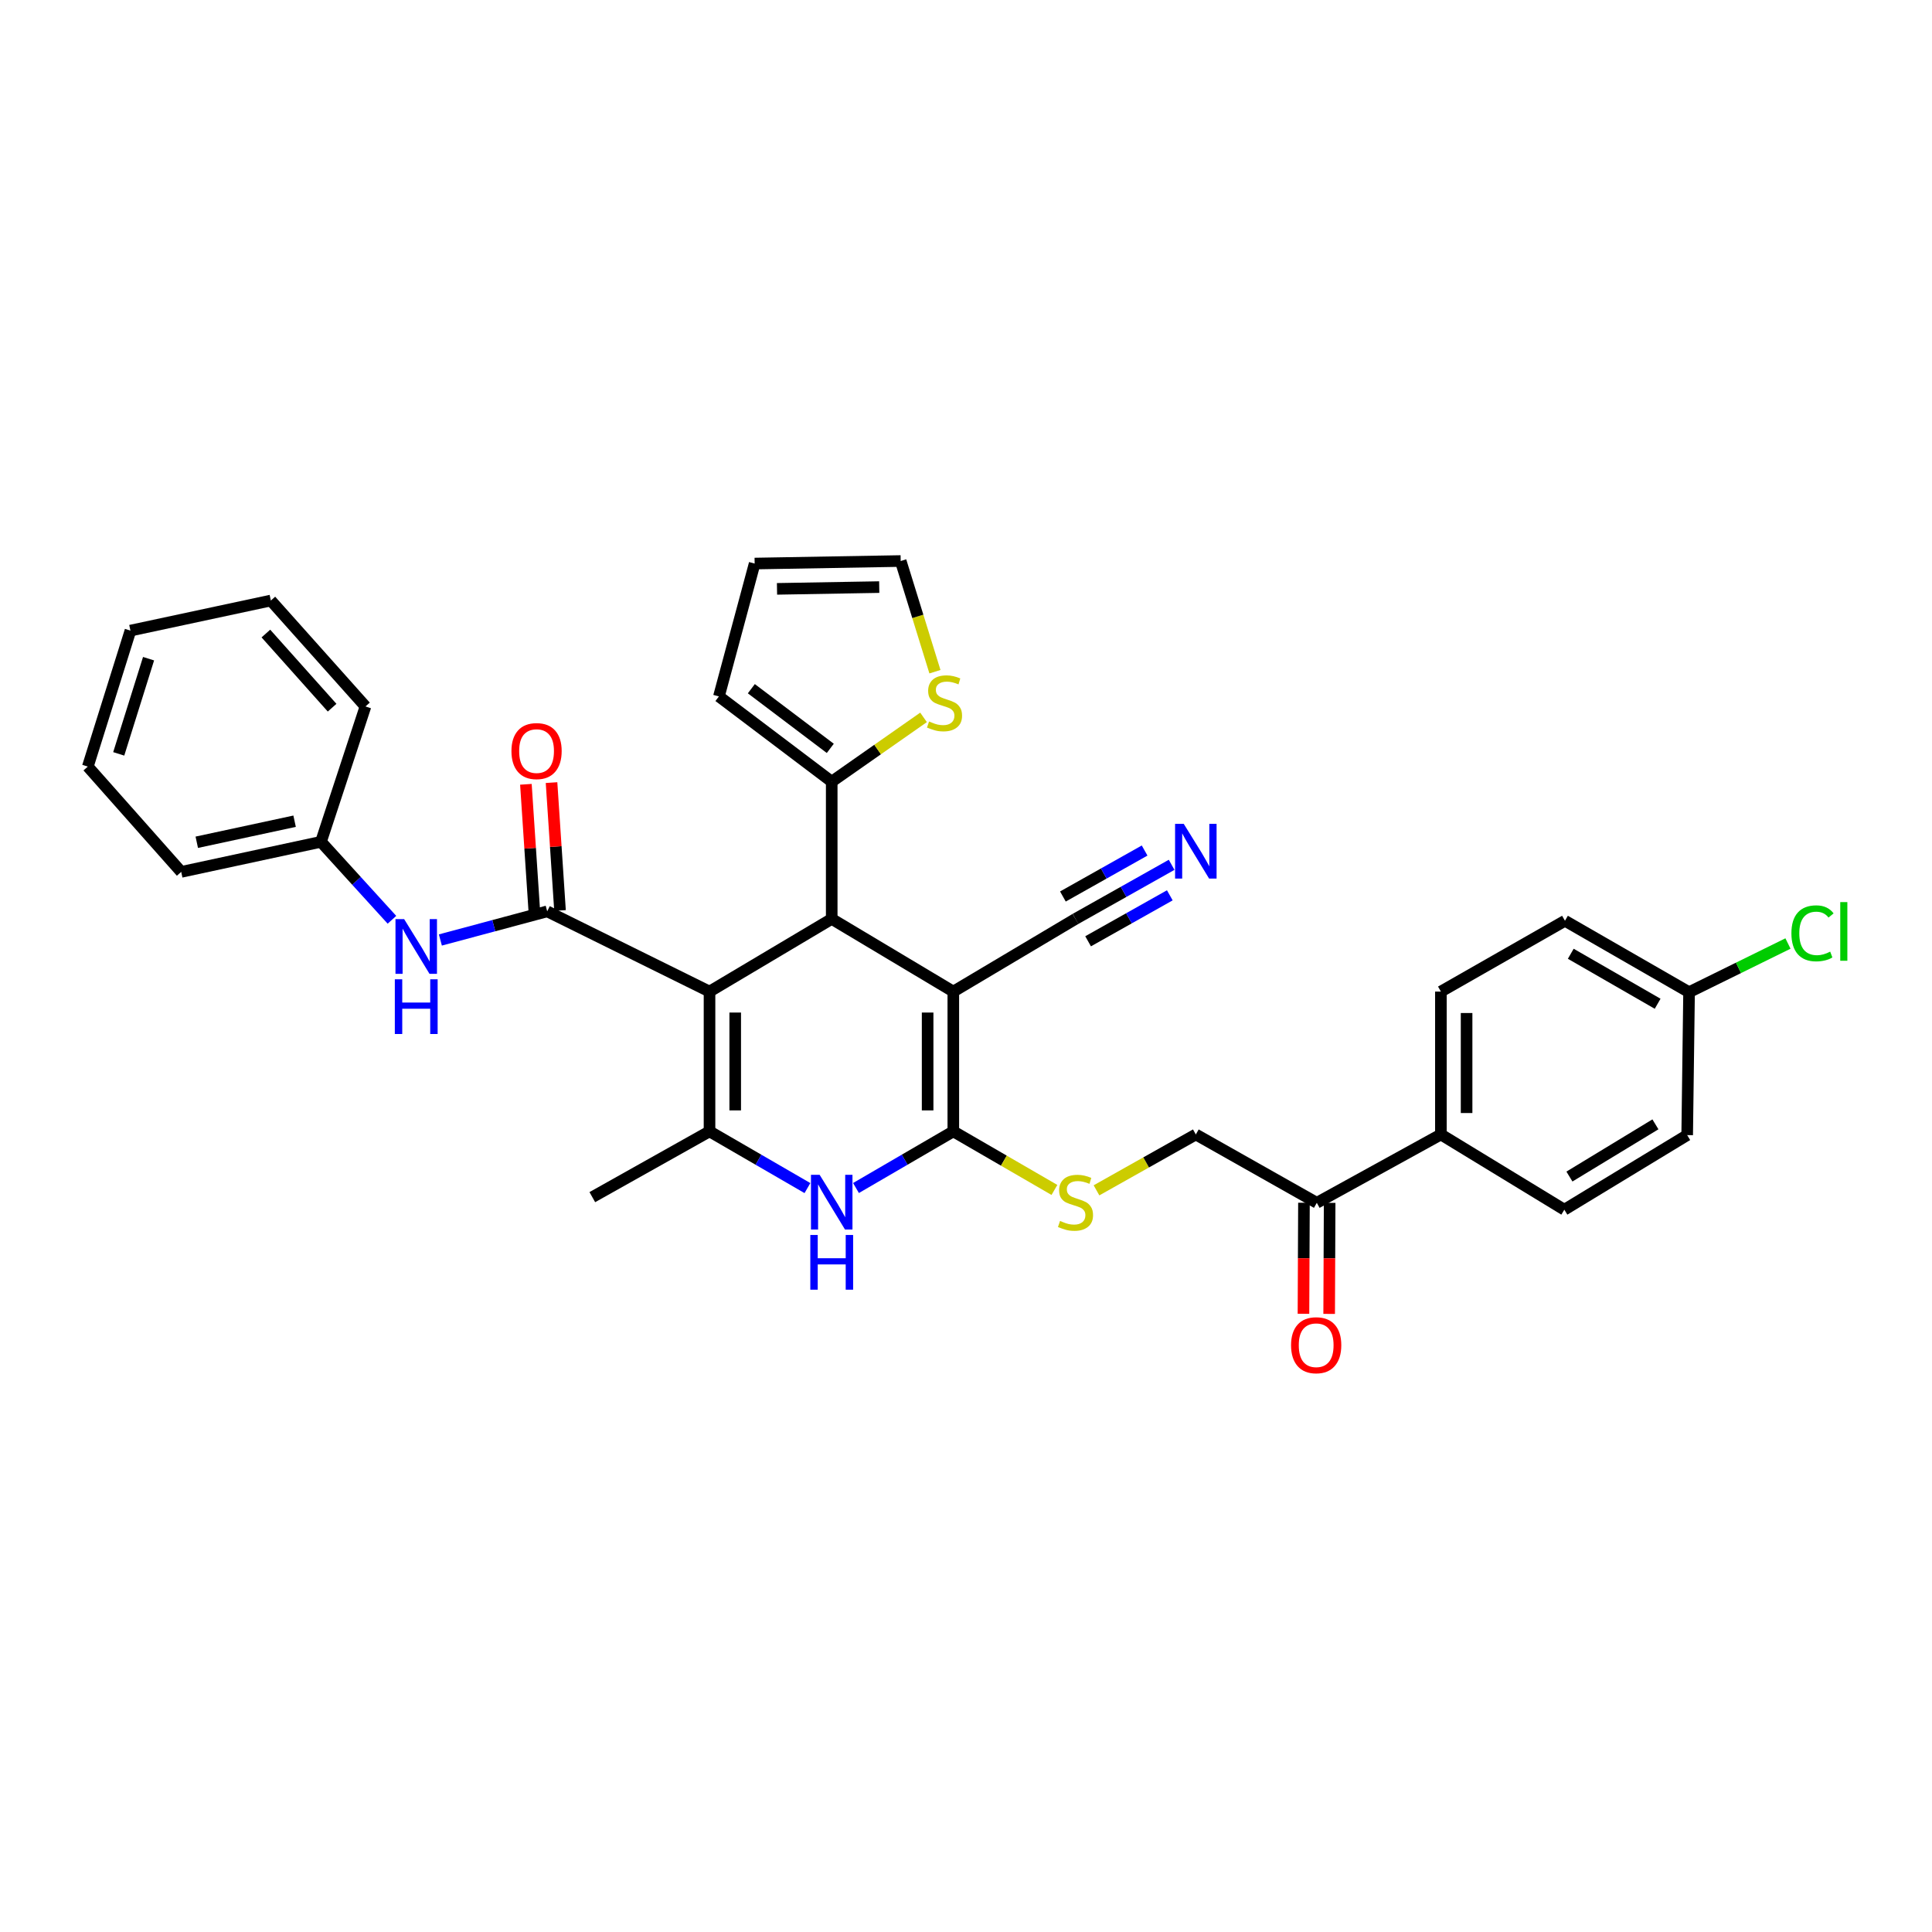 <?xml version='1.0' encoding='iso-8859-1'?>
<svg version='1.1' baseProfile='full'
              xmlns='http://www.w3.org/2000/svg'
                      xmlns:rdkit='http://www.rdkit.org/xml'
                      xmlns:xlink='http://www.w3.org/1999/xlink'
                  xml:space='preserve'
width='1000px' height='1000px' viewBox='0 0 1000 1000'>
<!-- END OF HEADER -->
<rect style='opacity:1.0;fill:#FFFFFF;stroke:none' width='1000' height='1000' x='0' y='0'> </rect>
<path class='bond-2' d='M 367.246,513.241 L 430.496,475.621' style='fill:none;fill-rule:evenodd;stroke:#000000;stroke-width:6px;stroke-linecap:butt;stroke-linejoin:miter;stroke-opacity:1' />
<path class='bond-3' d='M 367.246,513.241 L 367.246,585.593' style='fill:none;fill-rule:evenodd;stroke:#000000;stroke-width:6px;stroke-linecap:butt;stroke-linejoin:miter;stroke-opacity:1' />
<path class='bond-3' d='M 380.544,524.094 L 380.544,574.74' style='fill:none;fill-rule:evenodd;stroke:#000000;stroke-width:6px;stroke-linecap:butt;stroke-linejoin:miter;stroke-opacity:1' />
<path class='bond-4' d='M 367.246,513.241 L 283.228,471.712' style='fill:none;fill-rule:evenodd;stroke:#000000;stroke-width:6px;stroke-linecap:butt;stroke-linejoin:miter;stroke-opacity:1' />
<path class='bond-0' d='M 493.435,513.241 L 430.496,475.621' style='fill:none;fill-rule:evenodd;stroke:#000000;stroke-width:6px;stroke-linecap:butt;stroke-linejoin:miter;stroke-opacity:1' />
<path class='bond-7' d='M 493.435,513.241 L 556.678,475.621' style='fill:none;fill-rule:evenodd;stroke:#000000;stroke-width:6px;stroke-linecap:butt;stroke-linejoin:miter;stroke-opacity:1' />
<path class='bond-33' d='M 493.435,513.241 L 493.435,585.593' style='fill:none;fill-rule:evenodd;stroke:#000000;stroke-width:6px;stroke-linecap:butt;stroke-linejoin:miter;stroke-opacity:1' />
<path class='bond-33' d='M 480.137,524.094 L 480.137,574.74' style='fill:none;fill-rule:evenodd;stroke:#000000;stroke-width:6px;stroke-linecap:butt;stroke-linejoin:miter;stroke-opacity:1' />
<path class='bond-1' d='M 493.435,585.593 L 468.246,600.256' style='fill:none;fill-rule:evenodd;stroke:#000000;stroke-width:6px;stroke-linecap:butt;stroke-linejoin:miter;stroke-opacity:1' />
<path class='bond-1' d='M 468.246,600.256 L 443.056,614.919' style='fill:none;fill-rule:evenodd;stroke:#0000FF;stroke-width:6px;stroke-linecap:butt;stroke-linejoin:miter;stroke-opacity:1' />
<path class='bond-9' d='M 493.435,585.593 L 519.603,600.753' style='fill:none;fill-rule:evenodd;stroke:#000000;stroke-width:6px;stroke-linecap:butt;stroke-linejoin:miter;stroke-opacity:1' />
<path class='bond-9' d='M 519.603,600.753 L 545.771,615.912' style='fill:none;fill-rule:evenodd;stroke:#CCCC00;stroke-width:6px;stroke-linecap:butt;stroke-linejoin:miter;stroke-opacity:1' />
<path class='bond-6' d='M 430.496,475.621 L 430.496,404.583' style='fill:none;fill-rule:evenodd;stroke:#000000;stroke-width:6px;stroke-linecap:butt;stroke-linejoin:miter;stroke-opacity:1' />
<path class='bond-5' d='M 367.246,585.593 L 392.587,600.272' style='fill:none;fill-rule:evenodd;stroke:#000000;stroke-width:6px;stroke-linecap:butt;stroke-linejoin:miter;stroke-opacity:1' />
<path class='bond-5' d='M 392.587,600.272 L 417.928,614.951' style='fill:none;fill-rule:evenodd;stroke:#0000FF;stroke-width:6px;stroke-linecap:butt;stroke-linejoin:miter;stroke-opacity:1' />
<path class='bond-24' d='M 367.246,585.593 L 306.582,619.638' style='fill:none;fill-rule:evenodd;stroke:#000000;stroke-width:6px;stroke-linecap:butt;stroke-linejoin:miter;stroke-opacity:1' />
<path class='bond-8' d='M 283.228,471.712 L 255.582,479.125' style='fill:none;fill-rule:evenodd;stroke:#000000;stroke-width:6px;stroke-linecap:butt;stroke-linejoin:miter;stroke-opacity:1' />
<path class='bond-8' d='M 255.582,479.125 L 227.936,486.537' style='fill:none;fill-rule:evenodd;stroke:#0000FF;stroke-width:6px;stroke-linecap:butt;stroke-linejoin:miter;stroke-opacity:1' />
<path class='bond-13' d='M 289.862,471.272 L 287.668,438.175' style='fill:none;fill-rule:evenodd;stroke:#000000;stroke-width:6px;stroke-linecap:butt;stroke-linejoin:miter;stroke-opacity:1' />
<path class='bond-13' d='M 287.668,438.175 L 285.474,405.077' style='fill:none;fill-rule:evenodd;stroke:#FF0000;stroke-width:6px;stroke-linecap:butt;stroke-linejoin:miter;stroke-opacity:1' />
<path class='bond-13' d='M 276.593,472.152 L 274.399,439.055' style='fill:none;fill-rule:evenodd;stroke:#000000;stroke-width:6px;stroke-linecap:butt;stroke-linejoin:miter;stroke-opacity:1' />
<path class='bond-13' d='M 274.399,439.055 L 272.205,405.957' style='fill:none;fill-rule:evenodd;stroke:#FF0000;stroke-width:6px;stroke-linecap:butt;stroke-linejoin:miter;stroke-opacity:1' />
<path class='bond-11' d='M 430.496,404.583 L 454.259,387.949' style='fill:none;fill-rule:evenodd;stroke:#000000;stroke-width:6px;stroke-linecap:butt;stroke-linejoin:miter;stroke-opacity:1' />
<path class='bond-11' d='M 454.259,387.949 L 478.023,371.315' style='fill:none;fill-rule:evenodd;stroke:#CCCC00;stroke-width:6px;stroke-linecap:butt;stroke-linejoin:miter;stroke-opacity:1' />
<path class='bond-15' d='M 430.496,404.583 L 372.114,360.461' style='fill:none;fill-rule:evenodd;stroke:#000000;stroke-width:6px;stroke-linecap:butt;stroke-linejoin:miter;stroke-opacity:1' />
<path class='bond-15' d='M 429.757,387.356 L 388.89,356.47' style='fill:none;fill-rule:evenodd;stroke:#000000;stroke-width:6px;stroke-linecap:butt;stroke-linejoin:miter;stroke-opacity:1' />
<path class='bond-10' d='M 556.678,475.621 L 581.556,461.624' style='fill:none;fill-rule:evenodd;stroke:#000000;stroke-width:6px;stroke-linecap:butt;stroke-linejoin:miter;stroke-opacity:1' />
<path class='bond-10' d='M 581.556,461.624 L 606.434,447.626' style='fill:none;fill-rule:evenodd;stroke:#0000FF;stroke-width:6px;stroke-linecap:butt;stroke-linejoin:miter;stroke-opacity:1' />
<path class='bond-10' d='M 563.199,487.211 L 584.345,475.313' style='fill:none;fill-rule:evenodd;stroke:#000000;stroke-width:6px;stroke-linecap:butt;stroke-linejoin:miter;stroke-opacity:1' />
<path class='bond-10' d='M 584.345,475.313 L 605.491,463.416' style='fill:none;fill-rule:evenodd;stroke:#0000FF;stroke-width:6px;stroke-linecap:butt;stroke-linejoin:miter;stroke-opacity:1' />
<path class='bond-10' d='M 550.157,464.03 L 571.303,452.133' style='fill:none;fill-rule:evenodd;stroke:#000000;stroke-width:6px;stroke-linecap:butt;stroke-linejoin:miter;stroke-opacity:1' />
<path class='bond-10' d='M 571.303,452.133 L 592.449,440.235' style='fill:none;fill-rule:evenodd;stroke:#0000FF;stroke-width:6px;stroke-linecap:butt;stroke-linejoin:miter;stroke-opacity:1' />
<path class='bond-22' d='M 202.87,476.078 L 184.501,455.901' style='fill:none;fill-rule:evenodd;stroke:#0000FF;stroke-width:6px;stroke-linecap:butt;stroke-linejoin:miter;stroke-opacity:1' />
<path class='bond-22' d='M 184.501,455.901 L 166.133,435.725' style='fill:none;fill-rule:evenodd;stroke:#000000;stroke-width:6px;stroke-linecap:butt;stroke-linejoin:miter;stroke-opacity:1' />
<path class='bond-16' d='M 567.545,616.119 L 593.252,601.658' style='fill:none;fill-rule:evenodd;stroke:#CCCC00;stroke-width:6px;stroke-linecap:butt;stroke-linejoin:miter;stroke-opacity:1' />
<path class='bond-16' d='M 593.252,601.658 L 618.96,587.197' style='fill:none;fill-rule:evenodd;stroke:#000000;stroke-width:6px;stroke-linecap:butt;stroke-linejoin:miter;stroke-opacity:1' />
<path class='bond-17' d='M 483.922,347.673 L 475.058,319.029' style='fill:none;fill-rule:evenodd;stroke:#CCCC00;stroke-width:6px;stroke-linecap:butt;stroke-linejoin:miter;stroke-opacity:1' />
<path class='bond-17' d='M 475.058,319.029 L 466.195,290.385' style='fill:none;fill-rule:evenodd;stroke:#000000;stroke-width:6px;stroke-linecap:butt;stroke-linejoin:miter;stroke-opacity:1' />
<path class='bond-12' d='M 681.575,622.571 L 618.96,587.197' style='fill:none;fill-rule:evenodd;stroke:#000000;stroke-width:6px;stroke-linecap:butt;stroke-linejoin:miter;stroke-opacity:1' />
<path class='bond-14' d='M 681.575,622.571 L 745.807,587.197' style='fill:none;fill-rule:evenodd;stroke:#000000;stroke-width:6px;stroke-linecap:butt;stroke-linejoin:miter;stroke-opacity:1' />
<path class='bond-19' d='M 674.926,622.542 L 674.799,651.276' style='fill:none;fill-rule:evenodd;stroke:#000000;stroke-width:6px;stroke-linecap:butt;stroke-linejoin:miter;stroke-opacity:1' />
<path class='bond-19' d='M 674.799,651.276 L 674.672,680.011' style='fill:none;fill-rule:evenodd;stroke:#FF0000;stroke-width:6px;stroke-linecap:butt;stroke-linejoin:miter;stroke-opacity:1' />
<path class='bond-19' d='M 688.224,622.6 L 688.097,651.335' style='fill:none;fill-rule:evenodd;stroke:#000000;stroke-width:6px;stroke-linecap:butt;stroke-linejoin:miter;stroke-opacity:1' />
<path class='bond-19' d='M 688.097,651.335 L 687.97,680.07' style='fill:none;fill-rule:evenodd;stroke:#FF0000;stroke-width:6px;stroke-linecap:butt;stroke-linejoin:miter;stroke-opacity:1' />
<path class='bond-20' d='M 745.807,587.197 L 745.807,513.241' style='fill:none;fill-rule:evenodd;stroke:#000000;stroke-width:6px;stroke-linecap:butt;stroke-linejoin:miter;stroke-opacity:1' />
<path class='bond-20' d='M 759.106,576.103 L 759.106,524.334' style='fill:none;fill-rule:evenodd;stroke:#000000;stroke-width:6px;stroke-linecap:butt;stroke-linejoin:miter;stroke-opacity:1' />
<path class='bond-21' d='M 745.807,587.197 L 809.7,626.139' style='fill:none;fill-rule:evenodd;stroke:#000000;stroke-width:6px;stroke-linecap:butt;stroke-linejoin:miter;stroke-opacity:1' />
<path class='bond-18' d='M 372.114,360.461 L 390.607,291.692' style='fill:none;fill-rule:evenodd;stroke:#000000;stroke-width:6px;stroke-linecap:butt;stroke-linejoin:miter;stroke-opacity:1' />
<path class='bond-34' d='M 466.195,290.385 L 390.607,291.692' style='fill:none;fill-rule:evenodd;stroke:#000000;stroke-width:6px;stroke-linecap:butt;stroke-linejoin:miter;stroke-opacity:1' />
<path class='bond-34' d='M 455.087,303.878 L 402.175,304.793' style='fill:none;fill-rule:evenodd;stroke:#000000;stroke-width:6px;stroke-linecap:butt;stroke-linejoin:miter;stroke-opacity:1' />
<path class='bond-25' d='M 745.807,513.241 L 810.025,476.596' style='fill:none;fill-rule:evenodd;stroke:#000000;stroke-width:6px;stroke-linecap:butt;stroke-linejoin:miter;stroke-opacity:1' />
<path class='bond-26' d='M 809.7,626.139 L 873.283,587.529' style='fill:none;fill-rule:evenodd;stroke:#000000;stroke-width:6px;stroke-linecap:butt;stroke-linejoin:miter;stroke-opacity:1' />
<path class='bond-26' d='M 812.335,608.981 L 856.843,581.954' style='fill:none;fill-rule:evenodd;stroke:#000000;stroke-width:6px;stroke-linecap:butt;stroke-linejoin:miter;stroke-opacity:1' />
<path class='bond-28' d='M 166.133,435.725 L 93.795,451.291' style='fill:none;fill-rule:evenodd;stroke:#000000;stroke-width:6px;stroke-linecap:butt;stroke-linejoin:miter;stroke-opacity:1' />
<path class='bond-28' d='M 152.484,425.059 L 101.848,435.955' style='fill:none;fill-rule:evenodd;stroke:#000000;stroke-width:6px;stroke-linecap:butt;stroke-linejoin:miter;stroke-opacity:1' />
<path class='bond-29' d='M 166.133,435.725 L 189.162,365.663' style='fill:none;fill-rule:evenodd;stroke:#000000;stroke-width:6px;stroke-linecap:butt;stroke-linejoin:miter;stroke-opacity:1' />
<path class='bond-23' d='M 874.258,513.559 L 873.283,587.529' style='fill:none;fill-rule:evenodd;stroke:#000000;stroke-width:6px;stroke-linecap:butt;stroke-linejoin:miter;stroke-opacity:1' />
<path class='bond-27' d='M 874.258,513.559 L 899.854,500.959' style='fill:none;fill-rule:evenodd;stroke:#000000;stroke-width:6px;stroke-linecap:butt;stroke-linejoin:miter;stroke-opacity:1' />
<path class='bond-27' d='M 899.854,500.959 L 925.45,488.359' style='fill:none;fill-rule:evenodd;stroke:#00CC00;stroke-width:6px;stroke-linecap:butt;stroke-linejoin:miter;stroke-opacity:1' />
<path class='bond-36' d='M 874.258,513.559 L 810.025,476.596' style='fill:none;fill-rule:evenodd;stroke:#000000;stroke-width:6px;stroke-linecap:butt;stroke-linejoin:miter;stroke-opacity:1' />
<path class='bond-36' d='M 857.99,519.541 L 813.027,493.667' style='fill:none;fill-rule:evenodd;stroke:#000000;stroke-width:6px;stroke-linecap:butt;stroke-linejoin:miter;stroke-opacity:1' />
<path class='bond-31' d='M 93.795,451.291 L 45.455,396.782' style='fill:none;fill-rule:evenodd;stroke:#000000;stroke-width:6px;stroke-linecap:butt;stroke-linejoin:miter;stroke-opacity:1' />
<path class='bond-30' d='M 189.162,365.663 L 140.193,310.835' style='fill:none;fill-rule:evenodd;stroke:#000000;stroke-width:6px;stroke-linecap:butt;stroke-linejoin:miter;stroke-opacity:1' />
<path class='bond-30' d='M 171.898,366.297 L 137.62,327.918' style='fill:none;fill-rule:evenodd;stroke:#000000;stroke-width:6px;stroke-linecap:butt;stroke-linejoin:miter;stroke-opacity:1' />
<path class='bond-32' d='M 140.193,310.835 L 67.516,326.402' style='fill:none;fill-rule:evenodd;stroke:#000000;stroke-width:6px;stroke-linecap:butt;stroke-linejoin:miter;stroke-opacity:1' />
<path class='bond-35' d='M 45.455,396.782 L 67.516,326.402' style='fill:none;fill-rule:evenodd;stroke:#000000;stroke-width:6px;stroke-linecap:butt;stroke-linejoin:miter;stroke-opacity:1' />
<path class='bond-35' d='M 61.454,390.202 L 76.896,340.937' style='fill:none;fill-rule:evenodd;stroke:#000000;stroke-width:6px;stroke-linecap:butt;stroke-linejoin:miter;stroke-opacity:1' />
<path  class='atom-6' d='M 424.236 608.071
L 433.516 623.071
Q 434.436 624.551, 435.916 627.231
Q 437.396 629.911, 437.476 630.071
L 437.476 608.071
L 441.236 608.071
L 441.236 636.391
L 437.356 636.391
L 427.396 619.991
Q 426.236 618.071, 424.996 615.871
Q 423.796 613.671, 423.436 612.991
L 423.436 636.391
L 419.756 636.391
L 419.756 608.071
L 424.236 608.071
' fill='#0000FF'/>
<path  class='atom-6' d='M 419.416 639.223
L 423.256 639.223
L 423.256 651.263
L 437.736 651.263
L 437.736 639.223
L 441.576 639.223
L 441.576 667.543
L 437.736 667.543
L 437.736 654.463
L 423.256 654.463
L 423.256 667.543
L 419.416 667.543
L 419.416 639.223
' fill='#0000FF'/>
<path  class='atom-9' d='M 209.181 475.727
L 218.461 490.727
Q 219.381 492.207, 220.861 494.887
Q 222.341 497.567, 222.421 497.727
L 222.421 475.727
L 226.181 475.727
L 226.181 504.047
L 222.301 504.047
L 212.341 487.647
Q 211.181 485.727, 209.941 483.527
Q 208.741 481.327, 208.381 480.647
L 208.381 504.047
L 204.701 504.047
L 204.701 475.727
L 209.181 475.727
' fill='#0000FF'/>
<path  class='atom-9' d='M 204.361 506.879
L 208.201 506.879
L 208.201 518.919
L 222.681 518.919
L 222.681 506.879
L 226.521 506.879
L 226.521 535.199
L 222.681 535.199
L 222.681 522.119
L 208.201 522.119
L 208.201 535.199
L 204.361 535.199
L 204.361 506.879
' fill='#0000FF'/>
<path  class='atom-10' d='M 548.678 631.951
Q 548.998 632.071, 550.318 632.631
Q 551.638 633.191, 553.078 633.551
Q 554.558 633.871, 555.998 633.871
Q 558.678 633.871, 560.238 632.591
Q 561.798 631.271, 561.798 628.991
Q 561.798 627.431, 560.998 626.471
Q 560.238 625.511, 559.038 624.991
Q 557.838 624.471, 555.838 623.871
Q 553.318 623.111, 551.798 622.391
Q 550.318 621.671, 549.238 620.151
Q 548.198 618.631, 548.198 616.071
Q 548.198 612.511, 550.598 610.311
Q 553.038 608.111, 557.838 608.111
Q 561.118 608.111, 564.838 609.671
L 563.918 612.751
Q 560.518 611.351, 557.958 611.351
Q 555.198 611.351, 553.678 612.511
Q 552.158 613.631, 552.198 615.591
Q 552.198 617.111, 552.958 618.031
Q 553.758 618.951, 554.878 619.471
Q 556.038 619.991, 557.958 620.591
Q 560.518 621.391, 562.038 622.191
Q 563.558 622.991, 564.638 624.631
Q 565.758 626.231, 565.758 628.991
Q 565.758 632.911, 563.118 635.031
Q 560.518 637.111, 556.158 637.111
Q 553.638 637.111, 551.718 636.551
Q 549.838 636.031, 547.598 635.111
L 548.678 631.951
' fill='#CCCC00'/>
<path  class='atom-11' d='M 612.7 426.419
L 621.98 441.419
Q 622.9 442.899, 624.38 445.579
Q 625.86 448.259, 625.94 448.419
L 625.94 426.419
L 629.7 426.419
L 629.7 454.739
L 625.82 454.739
L 615.86 438.339
Q 614.7 436.419, 613.46 434.219
Q 612.26 432.019, 611.9 431.339
L 611.9 454.739
L 608.22 454.739
L 608.22 426.419
L 612.7 426.419
' fill='#0000FF'/>
<path  class='atom-12' d='M 480.884 373.432
Q 481.204 373.552, 482.524 374.112
Q 483.844 374.672, 485.284 375.032
Q 486.764 375.352, 488.204 375.352
Q 490.884 375.352, 492.444 374.072
Q 494.004 372.752, 494.004 370.472
Q 494.004 368.912, 493.204 367.952
Q 492.444 366.992, 491.244 366.472
Q 490.044 365.952, 488.044 365.352
Q 485.524 364.592, 484.004 363.872
Q 482.524 363.152, 481.444 361.632
Q 480.404 360.112, 480.404 357.552
Q 480.404 353.992, 482.804 351.792
Q 485.244 349.592, 490.044 349.592
Q 493.324 349.592, 497.044 351.152
L 496.124 354.232
Q 492.724 352.832, 490.164 352.832
Q 487.404 352.832, 485.884 353.992
Q 484.364 355.112, 484.404 357.072
Q 484.404 358.592, 485.164 359.512
Q 485.964 360.432, 487.084 360.952
Q 488.244 361.472, 490.164 362.072
Q 492.724 362.872, 494.244 363.672
Q 495.764 364.472, 496.844 366.112
Q 497.964 367.712, 497.964 370.472
Q 497.964 374.392, 495.324 376.512
Q 492.724 378.592, 488.364 378.592
Q 485.844 378.592, 483.924 378.032
Q 482.044 377.512, 479.804 376.592
L 480.884 373.432
' fill='#CCCC00'/>
<path  class='atom-14' d='M 264.723 388.757
Q 264.723 381.957, 268.083 378.157
Q 271.443 374.357, 277.723 374.357
Q 284.003 374.357, 287.363 378.157
Q 290.723 381.957, 290.723 388.757
Q 290.723 395.637, 287.323 399.557
Q 283.923 403.437, 277.723 403.437
Q 271.483 403.437, 268.083 399.557
Q 264.723 395.677, 264.723 388.757
M 277.723 400.237
Q 282.043 400.237, 284.363 397.357
Q 286.723 394.437, 286.723 388.757
Q 286.723 383.197, 284.363 380.397
Q 282.043 377.557, 277.723 377.557
Q 273.403 377.557, 271.043 380.357
Q 268.723 383.157, 268.723 388.757
Q 268.723 394.477, 271.043 397.357
Q 273.403 400.237, 277.723 400.237
' fill='#FF0000'/>
<path  class='atom-20' d='M 668.25 696.281
Q 668.25 689.481, 671.61 685.681
Q 674.97 681.881, 681.25 681.881
Q 687.53 681.881, 690.89 685.681
Q 694.25 689.481, 694.25 696.281
Q 694.25 703.161, 690.85 707.081
Q 687.45 710.961, 681.25 710.961
Q 675.01 710.961, 671.61 707.081
Q 668.25 703.201, 668.25 696.281
M 681.25 707.761
Q 685.57 707.761, 687.89 704.881
Q 690.25 701.961, 690.25 696.281
Q 690.25 690.721, 687.89 687.921
Q 685.57 685.081, 681.25 685.081
Q 676.93 685.081, 674.57 687.881
Q 672.25 690.681, 672.25 696.281
Q 672.25 702.001, 674.57 704.881
Q 676.93 707.761, 681.25 707.761
' fill='#FF0000'/>
<path  class='atom-28' d='M 927.231 483.087
Q 927.231 476.047, 930.511 472.367
Q 933.831 468.647, 940.111 468.647
Q 945.951 468.647, 949.071 472.767
L 946.431 474.927
Q 944.151 471.927, 940.111 471.927
Q 935.831 471.927, 933.551 474.807
Q 931.311 477.647, 931.311 483.087
Q 931.311 488.687, 933.631 491.567
Q 935.991 494.447, 940.551 494.447
Q 943.671 494.447, 947.311 492.567
L 948.431 495.567
Q 946.951 496.527, 944.711 497.087
Q 942.471 497.647, 939.991 497.647
Q 933.831 497.647, 930.511 493.887
Q 927.231 490.127, 927.231 483.087
' fill='#00CC00'/>
<path  class='atom-28' d='M 952.511 466.927
L 956.191 466.927
L 956.191 497.287
L 952.511 497.287
L 952.511 466.927
' fill='#00CC00'/>
</svg>
